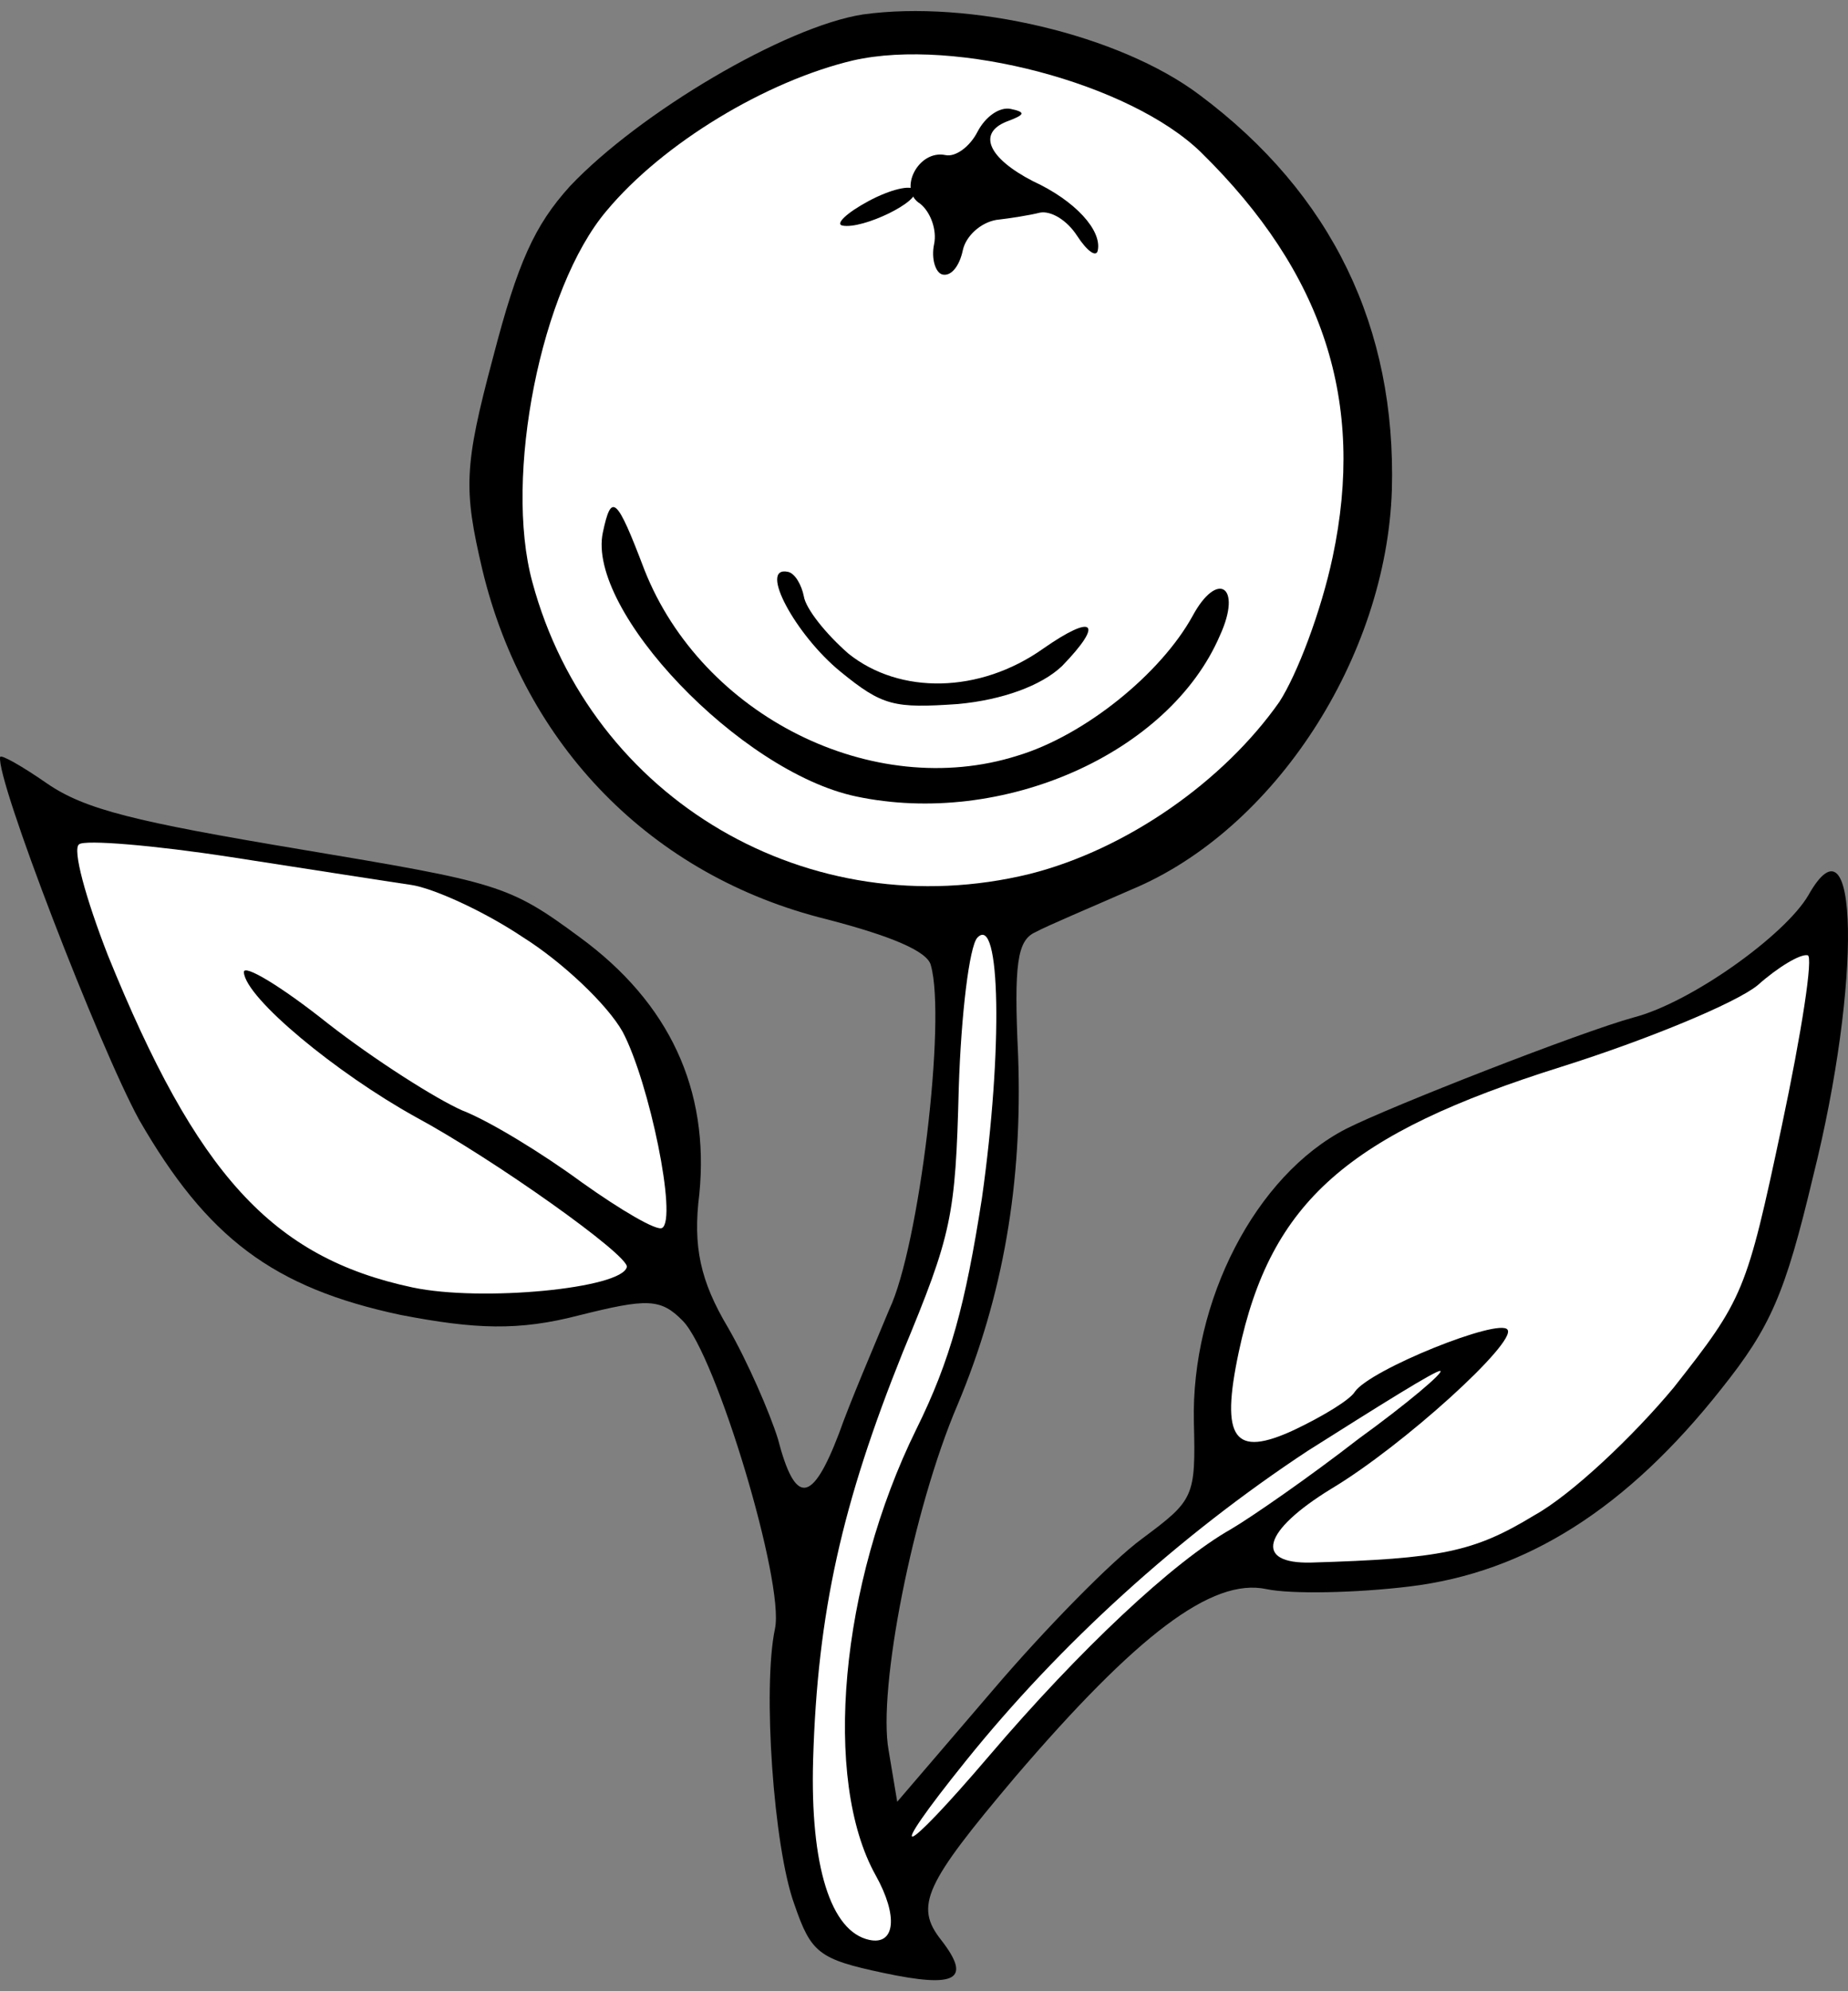 <?xml version="1.0" encoding="UTF-8" standalone="no"?>
<!DOCTYPE svg PUBLIC "-//W3C//DTD SVG 1.1//EN" "http://www.w3.org/Graphics/SVG/1.1/DTD/svg11.dtd">
<svg xmlns="http://www.w3.org/2000/svg" xmlns:dc="http://purl.org/dc/elements/1.1/" xmlns:xl="http://www.w3.org/1999/xlink" version="1.1" viewBox="36 63 292.5 315" width="292.5" height="315">
  <rect x="36" y="63" width="292.5" height="315" fill="#808080" stroke="none"/>
  <defs>
    <clipPath id="artboard_clip_path">
      <path d="M 36 63 L 328.5 63 L 328.5 378 L 36 378 Z"/>
    </clipPath>
  </defs>
  <g id="Apple_Slipped_and_Leaved_Inverted" fill="none" stroke-opacity="1" stroke-dasharray="none" stroke="none" fill-opacity="1">
    <title>Apple Slipped and Leaved Inverted</title>
    <g id="Apple_Slipped_and_Leaved_Inverted_Layer_2" clip-path="url(#artboard_clip_path)">
      <title>Layer 2</title>
      <g id="Group_3">
        <g id="Graphic_13">
          <path d="M 172.58 65.287 C 160.305 67.189 137.23 80.803 126.203 92.467 C 120.618 98.64 117.951 104.484 114.034 119.559 C 109.408 136.857 109.365 140.409 112.354 153.153 C 119.034 180.927 139.1 201.574 166.848 208.422 C 176.973 211.049 182.865 213.489 183.339 215.726 C 185.787 224.319 181.483 260.205 176.763 270.123 C 174.323 276.015 170.575 284.715 168.783 289.795 C 164.503 300.994 161.859 301.144 159.117 290.589 C 157.845 286.52 154.344 278.416 151.221 273.003 C 146.846 265.663 145.637 260.183 146.693 251.86 C 148.304 235.345 141.956 221.65 127.778 211.276 C 116.492 202.942 114.902 202.604 83.491 197.352 C 57.353 192.983 49.451 191.066 43.443 186.94 C 39.513 184.205 36.12 182.297 36.023 182.751 C 35.299 186.159 51.686 228.579 58.015 240.134 C 68.768 258.801 79.194 266.716 99.411 271.013 C 111.272 273.297 118.101 273.561 127.65 271.08 C 138.432 268.386 140.573 268.366 144.083 271.961 C 149.347 277.354 160.209 313.377 158.664 320.646 C 156.684 329.959 158.429 355.26 161.737 364.272 C 164.377 371.956 165.595 372.928 175.817 375.1 C 187.403 377.563 189.833 376.18 184.989 369.927 C 180.682 364.501 182.363 361.059 196.641 344.151 C 215.906 321.654 227.813 312.551 236.445 314.386 C 240.306 315.207 250.557 315.011 259.087 313.975 C 277.607 311.739 293.534 301.591 308.474 282.686 C 316.244 272.941 318.538 267.731 322.952 249.2 C 330.703 218.321 330.219 190.44 322.213 204.645 C 318.493 210.977 303.653 221.593 294.606 223.944 C 286.289 226.212 255.993 238.054 249.073 241.569 C 234.682 248.957 224.513 268.876 224.966 287.966 C 225.278 299.904 224.954 300.31 216.773 306.406 C 211.994 309.901 201.387 320.705 193.164 330.353 L 178.011 348.026 L 176.651 339.901 C 174.9 330.27 180.481 301.778 187.558 285.238 C 194.78 268.017 197.865 250.153 197.15 230.058 C 196.461 215.429 197.006 211.746 199.891 210.46 C 201.771 209.435 208.546 206.601 215.095 203.719 C 237.755 194.291 255.438 166.947 256.303 140.539 C 257.022 114.813 246.801 93.647 225.9 78.045 C 213.216 68.464 189.461 62.94 172.58 65.287 Z" fill="black"/>
        </g>
        <g id="Graphic_12">
          <path d="M 226.11 87.112 L 226.11 87.112 C 214.9 76.182 187.249 68.88 171.035 72.556 C 157.286 75.807 140.952 85.631 132.033 96.318 C 121.591 108.581 115.72 138.436 120.257 155.07 C 129.543 189.571 164.19 209.756 199 201.248 C 214.306 197.379 229.648 186.632 238.5 174.031 C 241.331 169.646 245.094 159.762 246.929 151.13 C 252.143 126.597 245.557 106.203 226.11 87.112 Z" fill="#FFFFFF"/>
        </g>
        <g id="Graphic_11">
          <path d="M 317.992 241.261 C 312.439 267.384 311.97 268.472 300.915 282.504 C 294.537 290.171 284.723 299.481 278.808 302.735 C 269.264 308.541 264.06 309.571 243.51 310.189 C 234.443 310.399 235.781 305.223 246.702 298.522 C 258.126 291.691 276.087 275.327 274.608 273.351 C 273.355 271.423 252.851 279.648 250.44 283.172 C 249.696 284.438 245.337 287.073 240.847 289.205 C 231.366 293.6 229.123 290.749 232.068 276.892 C 237.138 253.041 249.383 242.348 283.216 231.732 C 296.704 227.477 310.758 221.679 314.208 218.851 C 317.431 215.975 320.963 213.877 322.099 214.118 C 323.056 214.084 321.178 226.268 317.992 241.261 Z" fill="#FFFFFF"/>
        </g>
        <g id="Graphic_10">
          <path d="M 191.413 252.581 C 188.797 269.357 186.46 278.119 181.044 289.077 C 168.952 313.573 166.165 344.558 174.592 359.645 C 178.203 366.111 177.692 370.75 173.603 369.881 C 167.47 368.577 164.224 358.153 164.7 341.397 C 165.391 318.039 169.288 300.823 178.867 276.98 C 186.654 258.217 187.233 255.491 187.751 235.183 C 188.121 223.39 189.433 212.748 190.68 211.351 C 194.371 207.387 194.748 229.073 191.413 252.581 Z" fill="#FFFFFF"/>
        </g>
        <g id="Graphic_9">
          <path d="M 118.76 211.259 L 118.76 211.259 C 112.525 207.084 104.506 203.481 101.05 202.984 C 97.595 202.486 84.729 200.464 72.545 198.586 C 60.36 196.709 49.394 195.802 48.519 196.566 C 47.418 197.282 49.555 205.096 53.09 214.157 C 67.113 248.715 79.024 261.931 101.285 266.663 C 112.189 268.981 134.488 266.835 135.212 263.428 C 135.599 261.61 114.147 246.367 101.792 239.704 C 89.259 232.767 74.917 220.934 74.602 216.831 C 74.438 215.371 80.542 219.043 87.851 224.87 C 95.387 230.745 105.015 236.828 109.138 238.654 C 113.309 240.253 121.72 245.365 128.086 250.042 C 134.273 254.443 139.972 257.791 140.798 257.255 C 143.229 255.872 138.797 234.274 134.567 226.252 C 132.159 221.942 125.044 215.206 118.76 211.259 Z" fill="#FFFFFF"/>
        </g>
        <g id="Graphic_8">
          <path d="M 250.987 290.648 C 243.309 296.614 234.123 302.971 230.866 304.89 C 221.694 310.063 206.859 324.005 192.629 340.686 C 178.399 357.368 175.659 357.972 188.884 341.552 C 203.727 323.101 222.563 305.974 242.994 292.51 C 253.963 285.583 263.28 279.728 263.962 279.873 C 264.643 280.018 258.845 284.958 250.987 290.648 Z" fill="#FFFFFF"/>
        </g>
        <g id="Graphic_7">
          <path d="M 190.712 83.861 C 189.5 86.215 187.248 87.873 185.658 87.535 C 181.342 86.618 178.076 93.047 181.648 95.23 C 183.272 96.525 184.331 99.362 183.848 101.634 C 183.365 103.905 184.067 106.191 185.202 106.433 C 186.565 106.722 187.86 105.098 188.391 102.599 C 188.874 100.328 191.223 98.215 193.687 97.789 C 195.877 97.543 199.071 97.034 200.579 96.643 C 202.314 96.299 204.847 97.787 206.457 100.266 C 208.067 102.745 209.512 103.765 209.753 102.629 C 210.429 99.449 206.204 94.752 199.5 91.665 C 192.439 88.027 190.664 84.088 195.332 82.232 C 198.169 81.173 198.493 80.767 195.994 80.236 C 194.177 79.849 191.925 81.507 190.712 83.861 Z" fill="black"/>
        </g>
        <g id="Graphic_6">
          <path d="M 173.466 94.813 C 169.982 96.684 168.184 98.439 169.32 98.68 C 172.5 99.356 182.03 94.734 180.73 93.033 C 180.193 92.207 176.95 92.942 173.466 94.813 Z" fill="black"/>
        </g>
        <g id="Graphic_5">
          <path d="M 224.771 160.428 C 219.742 169.569 207.69 179.353 197.039 182.55 C 174.132 189.789 147.103 176.209 137.998 153.143 C 133.583 141.521 132.771 140.873 131.419 147.234 C 128.812 159.5 153.055 185.072 171.455 188.983 C 194.625 193.908 221.093 182.202 229.107 163.487 C 232.663 155.695 228.685 153.188 224.771 160.428 Z" fill="black"/>
        </g>
        <g id="Graphic_4">
          <path d="M 201.115 165.609 C 191.054 172.73 178.435 172.897 170.314 166.423 C 166.708 163.282 163.523 159.281 163.227 157.319 C 162.884 155.584 161.859 153.704 160.723 153.462 C 155.953 152.448 161.924 163.452 169.005 169.231 C 175.681 174.686 177.498 175.072 187.618 174.374 C 194.64 173.73 200.816 171.481 204.088 168.378 C 210.775 161.49 209.199 159.968 201.115 165.609 Z" fill="black"/>
        </g>
      </g>
    </g>
  </g>
</svg>
